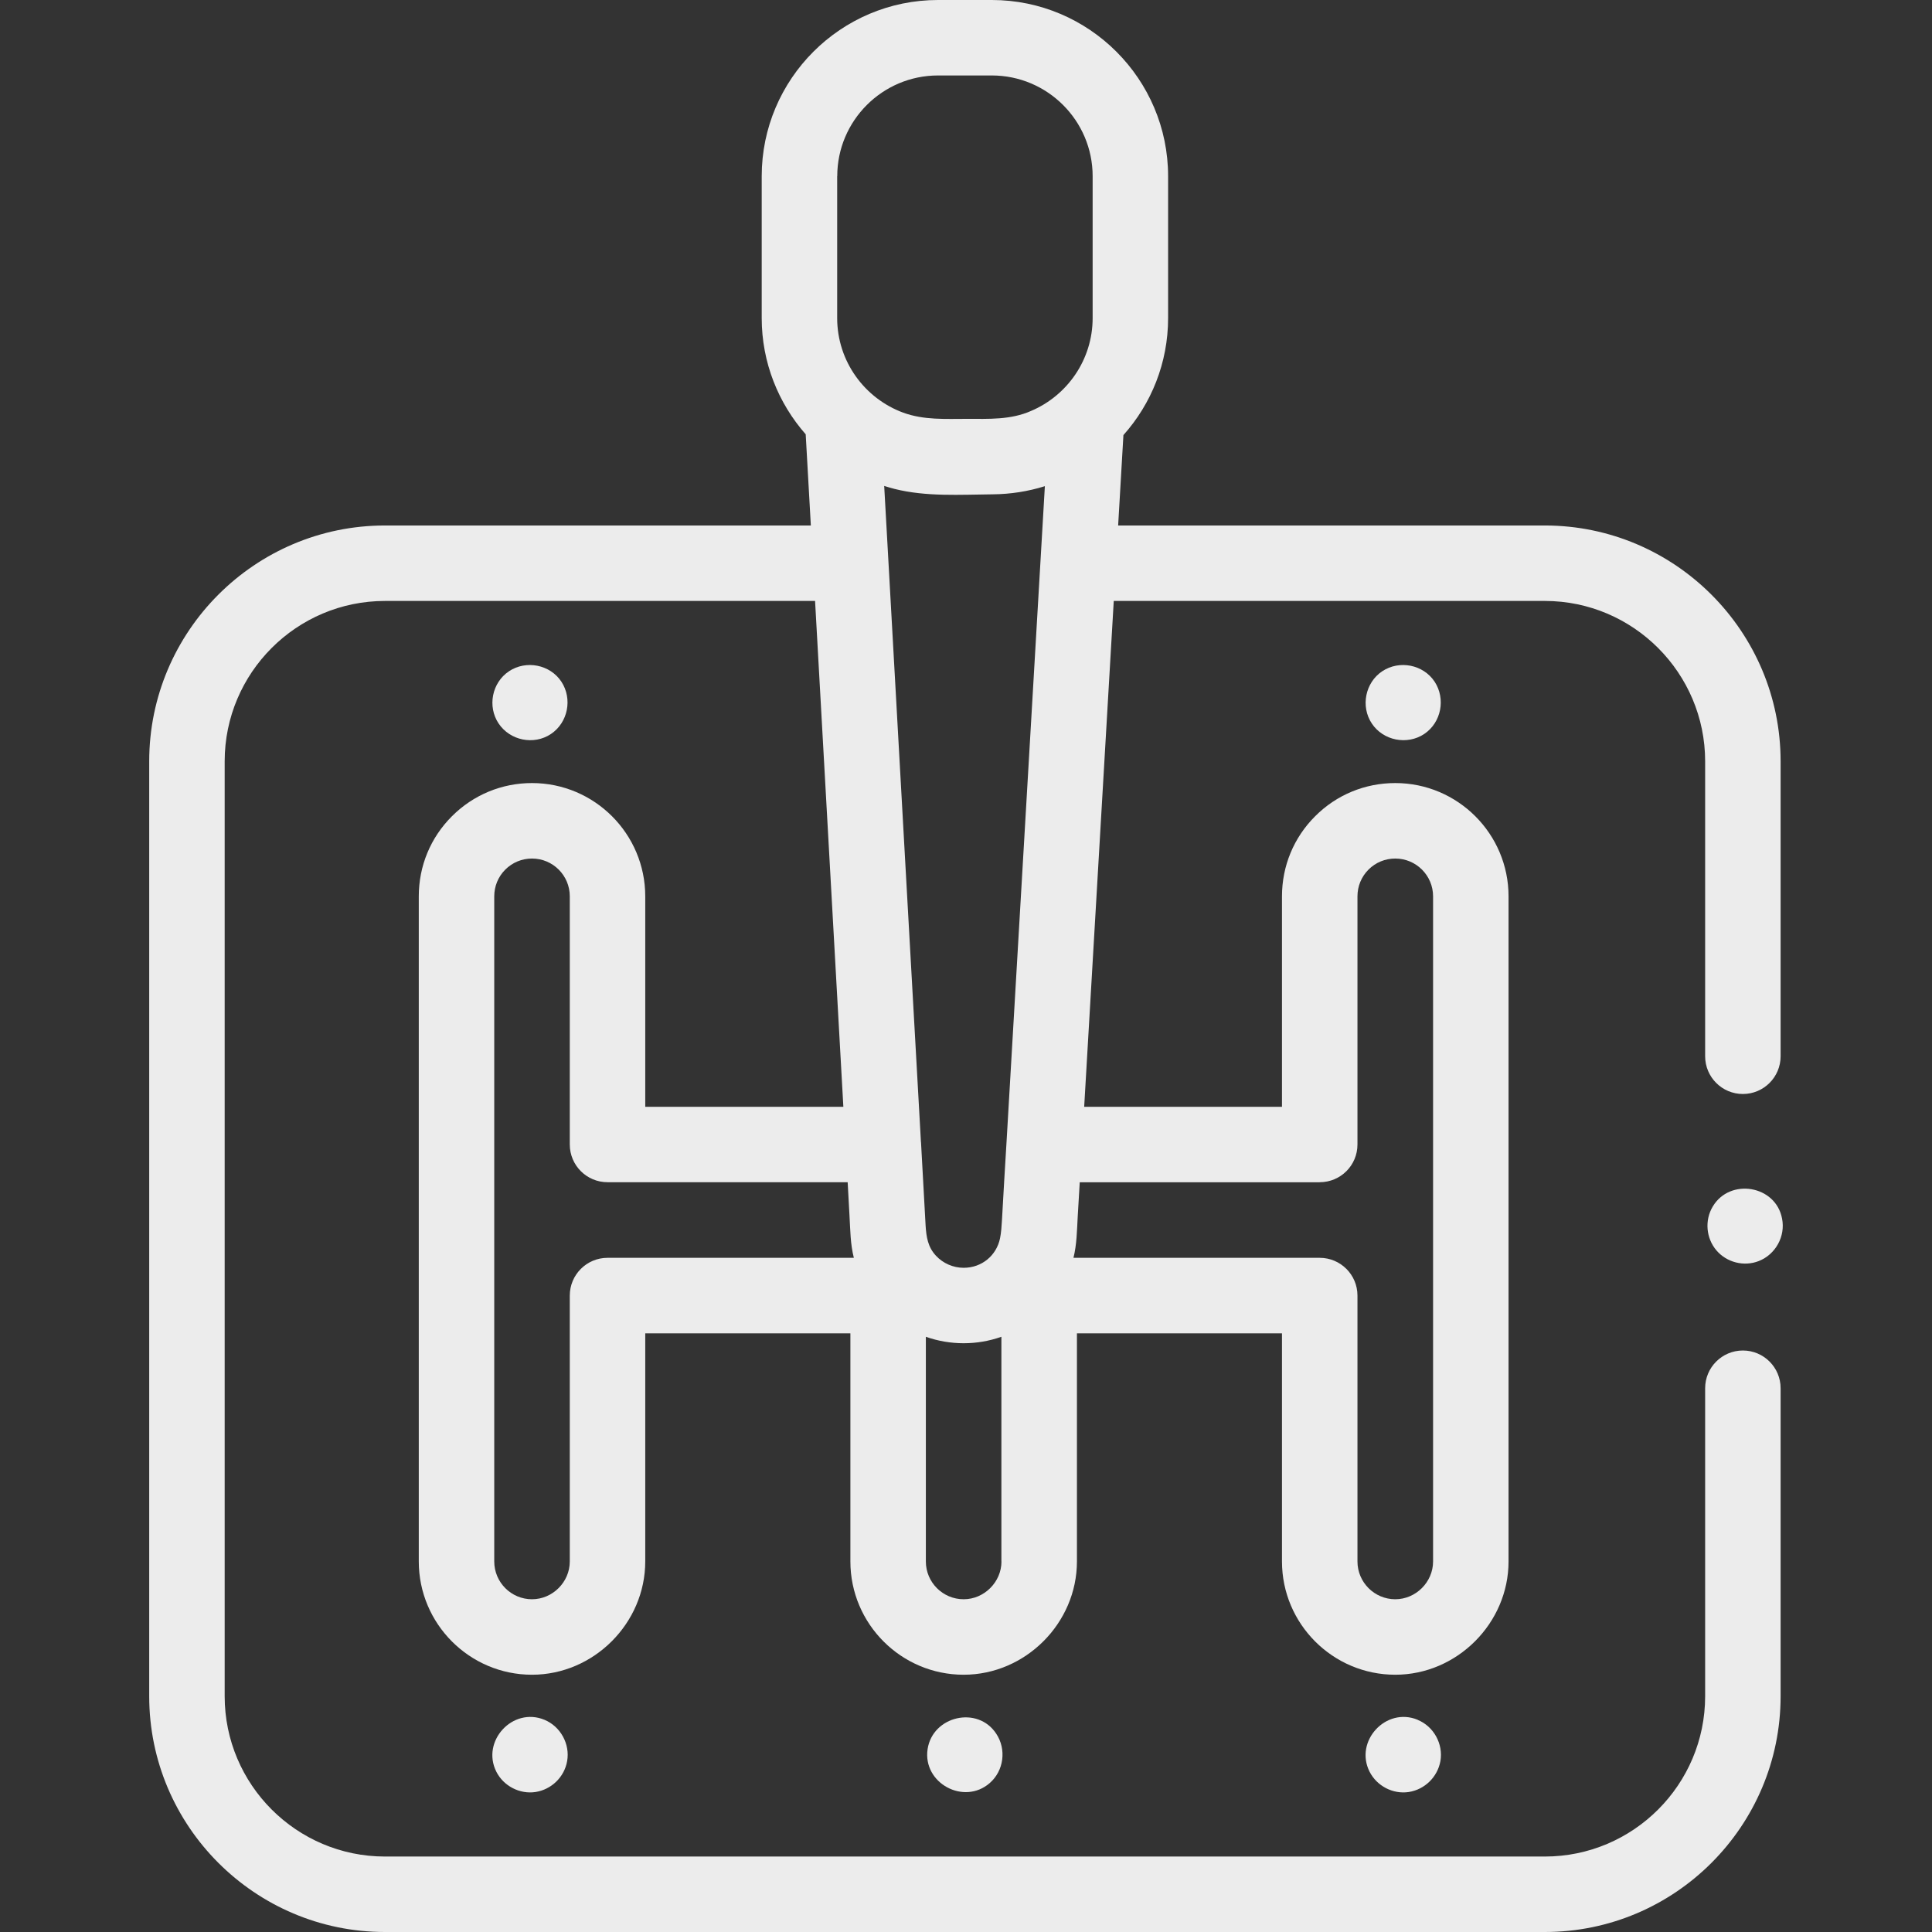 <?xml version="1.0" encoding="UTF-8"?>
<svg xmlns="http://www.w3.org/2000/svg" xmlns:xlink="http://www.w3.org/1999/xlink" width="75pt" height="75pt" viewBox="0 0 100 100" version="1.1">
<rect x="0" y="0" width="100" height="100" fill="#333333" stroke="none"/>
<g id="surface1">
<path style=" stroke:none;fill-rule:nonzero;fill:#ececec;fill-opacity:1;" d="M 90.211 69.902 C 89.133 69.902 88.258 70.777 88.258 71.855 L 88.258 87.797 C 88.258 92.371 84.535 96.094 79.961 96.094 L 19.926 96.094 C 15.352 96.094 11.629 92.371 11.629 87.797 L 11.629 39.406 C 11.629 34.828 15.352 31.105 19.926 31.105 L 42.188 31.105 L 43.652 57.289 L 33.398 57.289 L 33.398 46.395 C 33.398 43.16 30.77 40.531 27.535 40.531 C 25.973 40.531 24.5 41.141 23.395 42.246 C 22.285 43.352 21.676 44.824 21.676 46.395 L 21.676 80.82 C 21.676 84.051 24.305 86.684 27.535 86.684 C 30.734 86.684 33.398 84.016 33.398 80.82 L 33.398 69.012 L 44.016 69.012 L 44.016 80.82 C 44.016 84.051 46.645 86.684 49.879 86.684 C 53.074 86.684 55.742 84.016 55.742 80.82 L 55.742 69.012 L 66.355 69.012 L 66.355 80.82 C 66.355 84.051 68.984 86.684 72.219 86.684 C 75.414 86.684 78.082 84.016 78.082 80.82 L 78.082 46.395 C 78.082 43.16 75.453 40.531 72.219 40.531 C 70.648 40.531 69.176 41.141 68.074 42.246 C 66.965 43.352 66.355 44.824 66.355 46.395 L 66.355 57.289 L 56.117 57.289 L 57.648 31.105 L 79.969 31.105 C 84.539 31.109 88.258 34.836 88.258 39.406 L 88.258 54.672 C 88.258 55.75 89.133 56.625 90.211 56.625 C 91.289 56.625 92.164 55.75 92.164 54.672 L 92.164 39.406 C 92.164 32.684 86.695 27.207 79.973 27.199 L 57.875 27.199 L 58.148 22.52 C 59.586 20.91 60.461 18.785 60.461 16.461 L 60.461 9.121 C 60.461 4.094 56.367 0 51.336 0 L 48.551 0 C 43.52 0 39.426 4.094 39.426 9.121 L 39.426 16.461 C 39.426 18.766 40.289 20.871 41.703 22.48 L 41.969 27.199 L 19.926 27.199 C 13.199 27.199 7.723 32.676 7.723 39.406 L 7.723 87.797 C 7.723 94.523 13.199 100 19.926 100 L 79.961 100 C 86.691 100 92.164 94.523 92.164 87.797 L 92.164 71.855 C 92.164 70.777 91.289 69.902 90.211 69.902 Z M 46.297 25.305 C 47.938 25.719 49.711 25.602 51.391 25.586 C 52.301 25.578 53.211 25.438 54.082 25.164 L 52.098 59.113 C 52.012 60.453 51.941 61.793 51.863 63.129 C 51.844 63.438 51.824 63.793 51.762 64.094 C 51.578 64.984 50.82 65.621 49.879 65.621 C 49.336 65.621 48.812 65.391 48.445 64.996 C 48.027 64.547 47.949 64.035 47.91 63.449 L 47.672 59.133 C 47.672 59.125 47.668 59.121 47.668 59.113 L 46.844 44.422 L 45.984 29.043 L 45.766 25.152 C 45.941 25.207 46.117 25.258 46.297 25.305 Z M 31.445 65.105 C 30.367 65.105 29.492 65.98 29.492 67.059 L 29.492 80.82 C 29.492 81.887 28.602 82.777 27.535 82.777 C 26.457 82.777 25.582 81.898 25.582 80.82 L 25.582 46.395 C 25.582 45.871 25.785 45.379 26.152 45.012 C 26.523 44.641 27.016 44.438 27.535 44.438 C 28.617 44.438 29.492 45.312 29.492 46.395 L 29.492 59.238 C 29.492 60.32 30.367 61.191 31.445 61.191 L 43.875 61.191 C 43.906 61.766 43.938 62.34 43.969 62.91 C 44.012 63.645 44.012 64.391 44.195 65.105 Z M 51.836 80.82 C 51.836 81.887 50.941 82.777 49.879 82.777 C 48.797 82.777 47.922 81.898 47.922 80.82 L 47.922 69.191 C 49.176 69.637 50.578 69.637 51.832 69.191 L 51.832 80.82 Z M 68.309 61.191 C 69.387 61.191 70.262 60.32 70.262 59.238 L 70.262 46.395 C 70.262 45.871 70.465 45.379 70.836 45.008 C 71.203 44.641 71.695 44.438 72.219 44.438 C 73.297 44.438 74.176 45.312 74.176 46.395 L 74.176 80.82 C 74.176 81.887 73.285 82.777 72.219 82.777 C 71.141 82.777 70.262 81.898 70.262 80.82 L 70.262 67.059 C 70.262 65.98 69.387 65.105 68.309 65.105 L 55.562 65.105 C 55.734 64.418 55.742 63.707 55.781 63 C 55.816 62.398 55.852 61.797 55.887 61.195 L 68.309 61.195 Z M 43.336 9.121 C 43.336 6.246 45.676 3.906 48.551 3.906 L 51.336 3.906 C 54.215 3.906 56.555 6.246 56.555 9.121 L 56.555 16.461 C 56.555 18.621 55.238 20.477 53.367 21.27 C 52.312 21.738 51.176 21.68 50.051 21.68 C 48.938 21.68 47.82 21.75 46.75 21.359 C 44.758 20.625 43.332 18.707 43.332 16.461 L 43.332 9.121 Z M 43.336 9.121 "/>
<path style=" stroke:none;fill-rule:nonzero;fill:#ececec;fill-opacity:1;" d="M 25.809 37.449 C 26.402 38.332 27.629 38.582 28.516 37.992 C 29.402 37.398 29.641 36.168 29.055 35.281 C 28.469 34.395 27.23 34.156 26.348 34.742 C 25.461 35.332 25.219 36.566 25.809 37.449 Z M 25.809 37.449 "/>
<path style=" stroke:none;fill-rule:nonzero;fill:#ececec;fill-opacity:1;" d="M 28.18 89.016 C 26.539 88.336 24.898 90.121 25.688 91.699 C 26.059 92.441 26.898 92.879 27.719 92.754 C 28.547 92.625 29.211 91.977 29.355 91.156 C 29.512 90.27 29.012 89.359 28.18 89.016 Z M 28.18 89.016 "/>
<path style=" stroke:none;fill-rule:nonzero;fill:#ececec;fill-opacity:1;" d="M 74.254 35.281 C 73.664 34.395 72.434 34.156 71.547 34.742 C 70.664 35.328 70.414 36.566 71.008 37.453 C 71.598 38.336 72.832 38.578 73.715 37.992 C 74.605 37.398 74.836 36.168 74.254 35.281 Z M 74.254 35.281 "/>
<path style=" stroke:none;fill-rule:nonzero;fill:#ececec;fill-opacity:1;" d="M 73.379 89.016 C 71.738 88.336 70.094 90.121 70.887 91.699 C 71.262 92.441 72.094 92.879 72.918 92.754 C 73.746 92.625 74.406 91.977 74.555 91.156 C 74.711 90.27 74.211 89.359 73.379 89.02 Z M 73.379 89.016 "/>
<path style=" stroke:none;fill-rule:nonzero;fill:#ececec;fill-opacity:1;" d="M 51.566 89.738 C 50.609 88.273 48.273 88.816 48.012 90.535 C 47.75 92.297 49.898 93.457 51.23 92.289 C 51.961 91.652 52.102 90.543 51.566 89.738 Z M 51.566 89.738 "/>
<path style=" stroke:none;fill-rule:nonzero;fill:#ececec;fill-opacity:1;" d="M 92.238 63.07 C 91.914 61.348 89.539 60.957 88.652 62.449 C 88.223 63.164 88.305 64.094 88.848 64.727 C 89.383 65.348 90.27 65.57 91.031 65.273 C 91.902 64.934 92.426 63.988 92.238 63.07 Z M 92.238 63.07 "/>
</g>
</svg>
